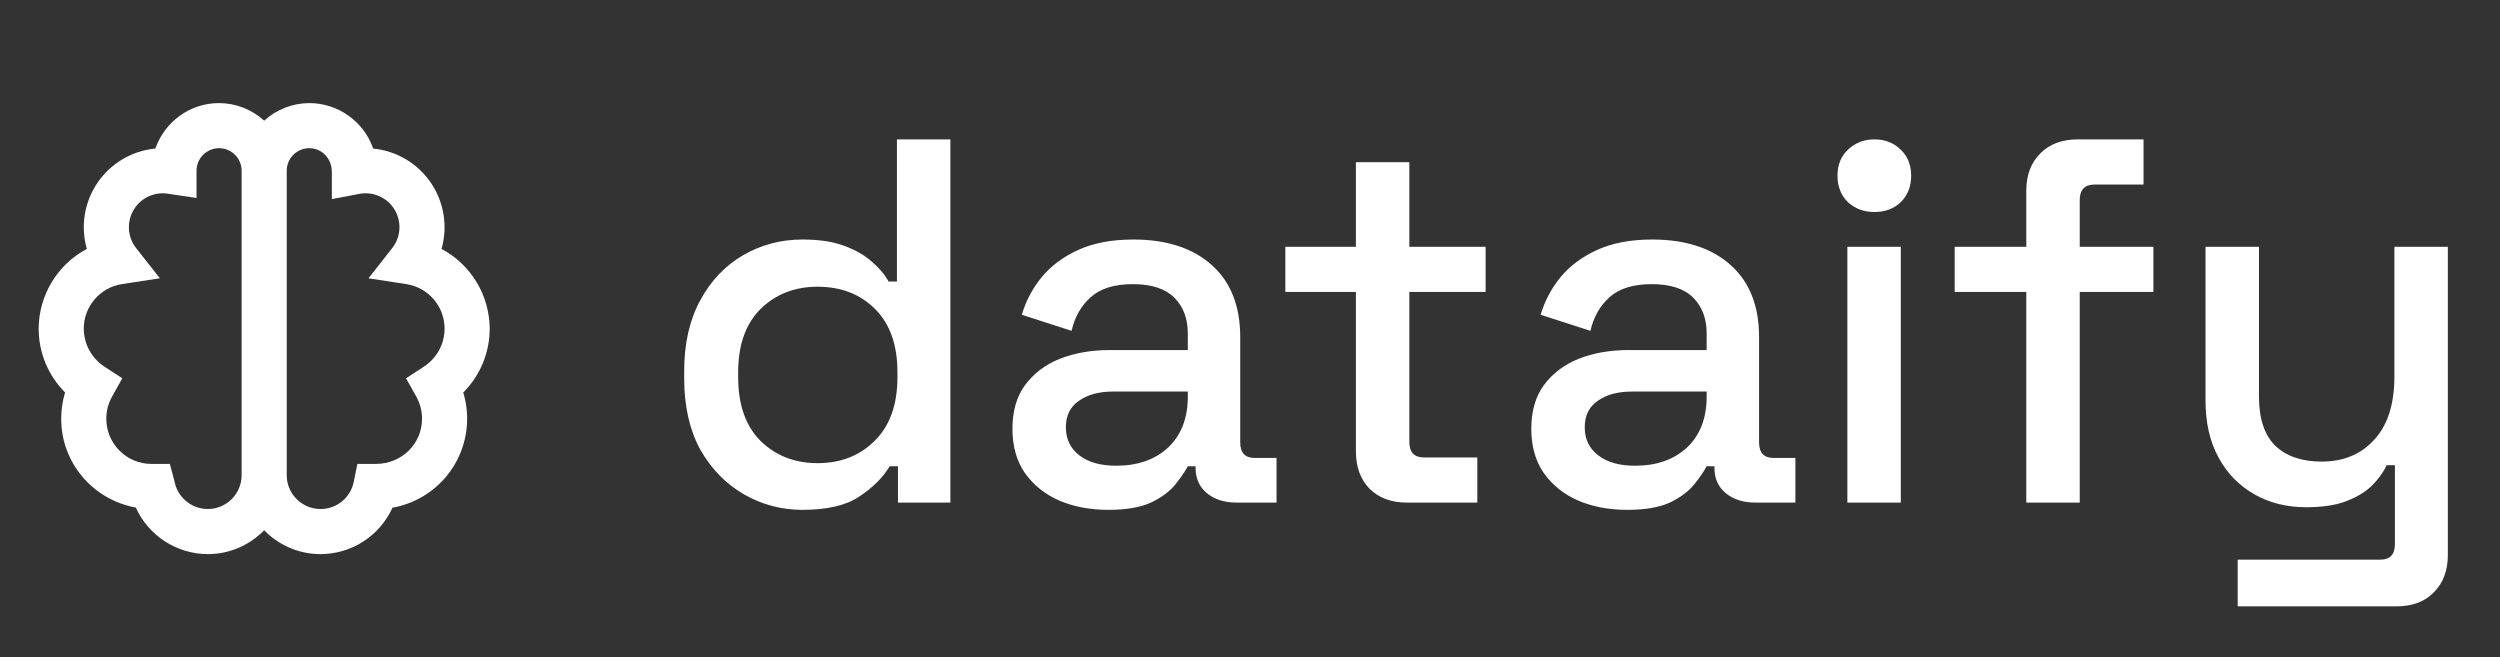 <svg xmlns="http://www.w3.org/2000/svg" width="194" height="51" viewBox="0 0 194 51" fill="none"><rect x="0" y="0" width="194" height="51" fill="#333333" stroke="none"/><path d="M62.274 39.564C60.636 39.564 59.12 39.161 57.724 38.356C56.328 37.55 55.201 36.396 54.342 34.893C53.51 33.363 53.094 31.524 53.094 29.377V28.773C53.094 26.653 53.51 24.827 54.342 23.297C55.174 21.767 56.288 20.6 57.684 19.794C59.08 18.989 60.609 18.587 62.274 18.587C63.562 18.587 64.636 18.748 65.495 19.07C66.38 19.392 67.105 19.808 67.669 20.318C68.233 20.801 68.662 21.311 68.957 21.848H69.602V10.816H73.749V39H69.682V36.182H69.038C68.528 37.041 67.749 37.819 66.703 38.517C65.683 39.215 64.206 39.564 62.274 39.564ZM63.441 35.94C65.24 35.94 66.716 35.363 67.87 34.209C69.051 33.054 69.642 31.404 69.642 29.256V28.894C69.642 26.773 69.065 25.136 67.91 23.982C66.756 22.828 65.267 22.25 63.441 22.25C61.67 22.25 60.193 22.828 59.012 23.982C57.858 25.136 57.281 26.773 57.281 28.894V29.256C57.281 31.404 57.858 33.054 59.012 34.209C60.193 35.363 61.67 35.94 63.441 35.94ZM86.014 39.564C84.591 39.564 83.316 39.322 82.189 38.839C81.088 38.356 80.203 37.645 79.531 36.705C78.887 35.766 78.565 34.625 78.565 33.283C78.565 31.914 78.887 30.786 79.531 29.901C80.203 28.988 81.102 28.303 82.229 27.847C83.383 27.391 84.685 27.163 86.135 27.163H92.174V25.874C92.174 24.72 91.825 23.794 91.127 23.096C90.429 22.398 89.356 22.049 87.906 22.049C86.484 22.049 85.397 22.385 84.645 23.056C83.893 23.727 83.397 24.599 83.155 25.673L79.29 24.425C79.612 23.351 80.122 22.385 80.82 21.526C81.545 20.64 82.498 19.929 83.679 19.392C84.86 18.855 86.282 18.587 87.947 18.587C90.523 18.587 92.55 19.244 94.026 20.559C95.502 21.875 96.241 23.74 96.241 26.156V34.33C96.241 35.135 96.617 35.537 97.368 35.537H99.059V39H95.959C95.019 39 94.254 38.758 93.664 38.275C93.073 37.792 92.778 37.135 92.778 36.302V36.182H92.174C91.959 36.584 91.637 37.054 91.208 37.591C90.778 38.128 90.147 38.597 89.315 39C88.483 39.376 87.383 39.564 86.014 39.564ZM86.618 36.141C88.282 36.141 89.624 35.672 90.644 34.732C91.664 33.766 92.174 32.45 92.174 30.786V30.384H86.376C85.276 30.384 84.39 30.625 83.719 31.108C83.048 31.565 82.712 32.249 82.712 33.162C82.712 34.075 83.061 34.799 83.759 35.336C84.457 35.873 85.41 36.141 86.618 36.141ZM109.164 39C107.956 39 106.99 38.638 106.265 37.913C105.567 37.188 105.218 36.222 105.218 35.014V22.653H99.742V19.15H105.218V12.587H109.365V19.15H115.284V22.653H109.365V34.289C109.365 35.094 109.741 35.497 110.493 35.497H114.64V39H109.164ZM126.277 39.564C124.854 39.564 123.579 39.322 122.452 38.839C121.351 38.356 120.466 37.645 119.795 36.705C119.15 35.766 118.828 34.625 118.828 33.283C118.828 31.914 119.15 30.786 119.795 29.901C120.466 28.988 121.365 28.303 122.492 27.847C123.646 27.391 124.948 27.163 126.398 27.163H132.437V25.874C132.437 24.72 132.088 23.794 131.39 23.096C130.693 22.398 129.619 22.049 128.169 22.049C126.747 22.049 125.66 22.385 124.908 23.056C124.156 23.727 123.66 24.599 123.418 25.673L119.553 24.425C119.875 23.351 120.385 22.385 121.083 21.526C121.808 20.64 122.761 19.929 123.942 19.392C125.123 18.855 126.545 18.587 128.21 18.587C130.786 18.587 132.813 19.244 134.289 20.559C135.766 21.875 136.504 23.74 136.504 26.156V34.33C136.504 35.135 136.88 35.537 137.631 35.537H139.322V39H136.222C135.283 39 134.518 38.758 133.927 38.275C133.336 37.792 133.041 37.135 133.041 36.302V36.182H132.437C132.223 36.584 131.9 37.054 131.471 37.591C131.041 38.128 130.411 38.597 129.579 39C128.746 39.376 127.646 39.564 126.277 39.564ZM126.881 36.141C128.545 36.141 129.887 35.672 130.907 34.732C131.927 33.766 132.437 32.45 132.437 30.786V30.384H126.639C125.539 30.384 124.653 30.625 123.982 31.108C123.311 31.565 122.975 32.249 122.975 33.162C122.975 34.075 123.324 34.799 124.022 35.336C124.72 35.873 125.673 36.141 126.881 36.141ZM143.355 39V19.15H147.502V39H143.355ZM145.448 16.453C144.643 16.453 143.959 16.198 143.395 15.688C142.858 15.151 142.59 14.466 142.59 13.634C142.59 12.802 142.858 12.131 143.395 11.621C143.959 11.084 144.643 10.816 145.448 10.816C146.28 10.816 146.965 11.084 147.502 11.621C148.039 12.131 148.307 12.802 148.307 13.634C148.307 14.466 148.039 15.151 147.502 15.688C146.965 16.198 146.28 16.453 145.448 16.453ZM157.24 39V22.653H151.683V19.15H157.24V14.802C157.24 13.594 157.602 12.628 158.327 11.903C159.052 11.178 160.018 10.816 161.226 10.816H166.339V14.319H162.554C161.776 14.319 161.387 14.721 161.387 15.527V19.15H167.104V22.653H161.387V39H157.24ZM173.645 47.053V43.429H184.717C185.469 43.429 185.845 43.026 185.845 42.221V36.101H185.201C184.959 36.638 184.583 37.161 184.073 37.671C183.59 38.154 182.932 38.557 182.1 38.879C181.268 39.201 180.221 39.362 178.96 39.362C177.457 39.362 176.115 39.027 174.933 38.356C173.752 37.685 172.826 36.732 172.155 35.497C171.484 34.262 171.149 32.8 171.149 31.108V19.15H175.296V30.786C175.296 32.504 175.725 33.779 176.584 34.611C177.443 35.417 178.638 35.819 180.168 35.819C181.859 35.819 183.214 35.255 184.234 34.128C185.281 33.001 185.805 31.363 185.805 29.216V19.15H189.952V43.067C189.952 44.275 189.589 45.241 188.865 45.965C188.167 46.69 187.2 47.053 185.966 47.053H173.645Z" fill="white"></path><path d="M34.262 19.314C34.508 18.45 34.562 17.542 34.418 16.655C34.275 15.768 33.939 14.923 33.433 14.18C32.927 13.437 32.264 12.815 31.491 12.357C30.718 11.898 29.854 11.615 28.959 11.528C28.601 10.498 27.93 9.606 27.042 8.974C26.154 8.342 25.09 8.001 24 8C22.704 8.004 21.457 8.491 20.5 9.365C19.543 8.491 18.296 8.004 17 8C14.723 8 12.783 9.454 12.056 11.526C11.16 11.611 10.294 11.893 9.519 12.35C8.744 12.808 8.079 13.43 7.572 14.173C7.064 14.916 6.726 15.762 6.582 16.651C6.438 17.539 6.491 18.448 6.738 19.314C5.615 19.912 4.674 20.802 4.016 21.892C3.358 22.981 3.007 24.227 3 25.5C3 27.381 3.749 29.151 5.051 30.456C4.85 31.119 4.749 31.808 4.75 32.5C4.75 35.925 7.221 38.782 10.536 39.385C11.023 40.459 11.809 41.371 12.8 42.012C13.791 42.653 14.945 42.996 16.125 43C17.838 43 19.387 42.288 20.5 41.147C21.068 41.733 21.748 42.199 22.499 42.518C23.251 42.836 24.059 43 24.875 43C26.053 42.998 27.206 42.657 28.196 42.018C29.186 41.378 29.971 40.468 30.457 39.395C31.434 39.223 32.363 38.846 33.183 38.288C34.002 37.73 34.695 37.005 35.214 36.161C35.733 35.316 36.067 34.37 36.193 33.387C36.32 32.404 36.237 31.405 35.949 30.456C36.6 29.805 37.116 29.033 37.468 28.182C37.82 27.332 38.001 26.42 38 25.5C37.993 24.227 37.642 22.981 36.984 21.892C36.326 20.802 35.385 19.912 34.262 19.314ZM16.125 39.5C14.881 39.5 13.797 38.618 13.553 37.404L13.181 36H11.75C9.82 36 8.25 34.43 8.25 32.5C8.25 31.884 8.399 31.306 8.693 30.783L9.491 29.355L8.119 28.463C7.623 28.143 7.216 27.705 6.933 27.187C6.65 26.67 6.501 26.09 6.5 25.5C6.5 23.79 7.765 22.308 9.444 22.049L12.406 21.594L10.553 19.238C10.223 18.813 10.032 18.297 10.005 17.759C9.978 17.221 10.117 16.688 10.403 16.232C10.689 15.775 11.108 15.418 11.604 15.208C12.099 14.997 12.648 14.944 13.175 15.056L15.25 15.362V13.25C15.25 12.786 15.434 12.341 15.763 12.013C16.091 11.684 16.536 11.5 17 11.5C17.464 11.5 17.909 11.684 18.237 12.013C18.566 12.341 18.75 12.786 18.75 13.25V36.875C18.75 38.322 17.572 39.5 16.125 39.5ZM32.881 28.461L31.509 29.354L32.307 30.782C32.601 31.309 32.749 31.882 32.75 32.5C32.75 34.43 31.18 36 29.163 36H27.731L27.448 37.404C27.326 37.996 27.003 38.528 26.535 38.91C26.066 39.292 25.48 39.5 24.875 39.5C23.428 39.5 22.25 38.322 22.25 36.875V13.25C22.25 12.284 23.034 11.5 24 11.5C24.966 11.5 25.75 12.284 25.75 13.338V15.45L27.826 15.056C28.352 14.944 28.901 14.997 29.396 15.208C29.892 15.418 30.311 15.775 30.597 16.232C30.883 16.688 31.022 17.221 30.995 17.759C30.968 18.297 30.777 18.813 30.447 19.238L28.594 21.596L31.556 22.051C32.377 22.183 33.123 22.602 33.662 23.234C34.202 23.866 34.498 24.669 34.5 25.5C34.5 26.695 33.895 27.801 32.881 28.461Z" fill="white"></path></svg>